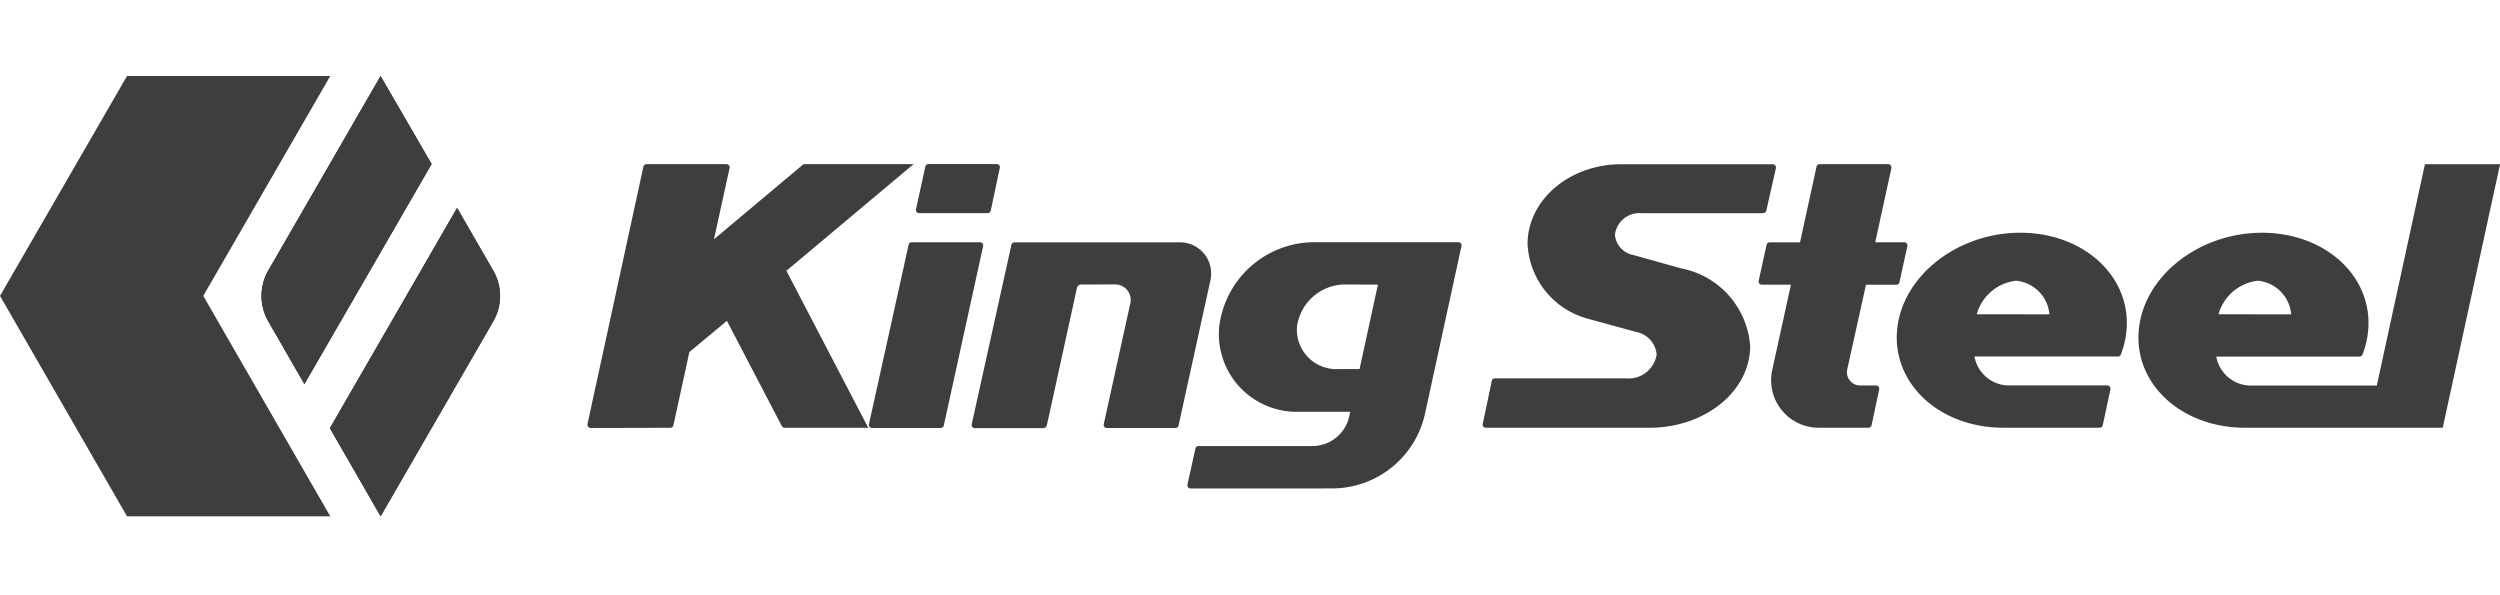 <svg xmlns="http://www.w3.org/2000/svg" xmlns:xlink="http://www.w3.org/1999/xlink" width="123.488" height="29.375" viewBox="0 0 123.488 29.375"><defs><clipPath id="a"><rect width="123.488" height="29.375" fill="#3e3e3e"/></clipPath><clipPath id="b"><path d="M76.607,31.794a2.519,2.519,0,0,0,0,2.483L78.4,37.391l6.285-10.87-2.522-4.347Z" transform="translate(-76.281 -22.173)" fill="#3e3e3e"/></clipPath><clipPath id="d"><path d="M96.228,71.529l2.507,4.352,5.57-9.64a2.505,2.505,0,0,0,0-2.488l-1.793-3.107Z" transform="translate(-96.228 -60.647)" fill="#3e3e3e"/></clipPath></defs><g clip-path="url(#a)"><path d="M253.611,79.84a.156.156,0,0,1-.156-.156.169.169,0,0,1,.006-.041l1.959-8.862a.157.157,0,0,1,.151-.115h3.376a.155.155,0,0,1,.156.155.139.139,0,0,1-.005.041l-1.943,8.86a.156.156,0,0,1-.152.118Z" transform="translate(-210.537 -58.7)" fill="#3e3e3e" fill-rule="evenodd"/><path d="M171.527,60.912a.156.156,0,0,1-.156-.156.146.146,0,0,1,0-.037l2.765-12.73a.161.161,0,0,1,.154-.109h3.948a.156.156,0,0,1,.157.156.154.154,0,0,1-.006.042l-.77,3.512,4.383-3.676a.153.153,0,0,1,.1-.033h5.374l-6.28,5.267,4.044,7.755-4.13,0a.156.156,0,0,1-.136-.078l-2.717-5.206-1.852,1.54-.79,3.621a.153.153,0,0,1-.151.123Z" transform="translate(-142.352 -39.772)" fill="#3e3e3e" fill-rule="evenodd"/><path d="M267.324,50.3a.156.156,0,0,1-.156-.157.145.145,0,0,1,.006-.04l.463-2.113a.158.158,0,0,1,.151-.116h3.375a.156.156,0,0,1,.156.155.135.135,0,0,1-.006.041l-.448,2.111a.156.156,0,0,1-.152.118Z" transform="translate(-221.928 -39.771)" fill="#3e3e3e" fill-rule="evenodd"/><path d="M355.773,72.736l-.908,4.171h-1.046a1.949,1.949,0,0,1-2.045-2.089,2.406,2.406,0,0,1,2.411-2.09l1.6.008Zm-9.257,10.069a.156.156,0,0,1-.156-.156.148.148,0,0,1,.005-.041l.393-1.778a.157.157,0,0,1,.152-.122h5.624a1.865,1.865,0,0,0,1.814-1.43l.057-.262-2.511,0a3.841,3.841,0,0,1-3.962-4.188,4.741,4.741,0,0,1,4.694-4.189l7.122,0a.156.156,0,0,1,.156.156.167.167,0,0,1-.005.041l-1.8,8.273a4.7,4.7,0,0,1-4.589,3.693Z" transform="translate(-287.71 -58.676)" fill="#3e3e3e" fill-rule="evenodd"/><path d="M446.384,50.338H440.4a1.219,1.219,0,0,0-1.338,1.056,1.114,1.114,0,0,0,.9,1.006l2.358.659a4.22,4.22,0,0,1,3.422,3.838c0,2.231-2.225,4.038-4.971,4.038l-8.086,0a.155.155,0,0,1-.15-.2l.444-2.121a.159.159,0,0,1,.151-.121h6.451a1.4,1.4,0,0,0,1.542-1.181A1.252,1.252,0,0,0,440.1,56.2l-2.354-.645a4.025,4.025,0,0,1-3-3.693c0-2.177,2.069-3.943,4.621-3.943l7.491,0a.157.157,0,0,1,.156.157.164.164,0,0,1,0,.036l-.475,2.1a.155.155,0,0,1-.152.119" transform="translate(-359.292 -39.806)" fill="#3e3e3e" fill-rule="evenodd"/><path d="M518.795,58.815a.156.156,0,0,1,.156.156.153.153,0,0,1,0,.037l-.38,1.783a.155.155,0,0,1-.151.112h-2.466a2.348,2.348,0,0,1-2.3-2.794l.937-4.273H513.15a.157.157,0,0,1-.157-.157.152.152,0,0,1,.007-.044l.389-1.774a.157.157,0,0,1,.151-.116l1.5,0,.818-3.751a.156.156,0,0,1,.15-.11h3.39a.156.156,0,0,1,.156.155.15.15,0,0,1,0,.038l-.8,3.665h1.437a.156.156,0,0,1,.156.156.169.169,0,0,1-.007.046l-.39,1.777a.155.155,0,0,1-.152.119l-1.5,0-.926,4.177a.675.675,0,0,0-.016.143.657.657,0,0,0,.657.657Z" transform="translate(-426.127 -39.775)" fill="#3e3e3e" fill-rule="evenodd"/><path d="M627.744,55.306a2.285,2.285,0,0,1,1.94-1.656,1.823,1.823,0,0,1,1.65,1.66Zm11.075,5.605h-9.77c-3.129,0-5.478-2.156-5.245-4.815s2.958-4.816,6.088-4.816,5.478,2.156,5.245,4.816a4.366,4.366,0,0,1-.28,1.2.159.159,0,0,1-.144.1l-7.079,0a1.74,1.74,0,0,0,1.6,1.429h6.329l2.377-10.93h3.712Z" transform="translate(-518.16 -39.783)" fill="#3e3e3e" fill-rule="evenodd"/><path d="M557.213,71.924a2.284,2.284,0,0,1,1.939-1.657,1.823,1.823,0,0,1,1.65,1.66Zm6.967,2.086-7.08,0a1.742,1.742,0,0,0,1.6,1.429h4.961a.156.156,0,0,1,.156.156.151.151,0,0,1,0,.038l-.381,1.777a.154.154,0,0,1-.151.118h-4.761c-3.13,0-5.479-2.156-5.246-4.815s2.959-4.816,6.088-4.816,5.478,2.156,5.245,4.816a4.311,4.311,0,0,1-.28,1.2.158.158,0,0,1-.144.1" transform="translate(-459.571 -56.401)" fill="#3e3e3e" fill-rule="evenodd"/><path d="M290.549,72.743a.768.768,0,0,1,.74.978l-1.3,5.916a.15.15,0,0,0-.006.042.156.156,0,0,0,.156.156h3.39a.155.155,0,0,0,.152-.118l1.561-7.112a1.728,1.728,0,0,0,.041-.24,1.535,1.535,0,0,0-1.552-1.7h-8.154a.158.158,0,0,0-.15.116l-1.96,8.862a.168.168,0,0,0-.005.042.156.156,0,0,0,.156.156h3.39a.185.185,0,0,0,.167-.129l1.493-6.818a.206.206,0,0,1,.2-.145Z" transform="translate(-235.467 -58.694)" fill="#3e3e3e" fill-rule="evenodd"/><path d="M76.608,31.794a2.52,2.52,0,0,0,0,2.483L78.4,37.39l6.285-10.871-2.522-4.347Z" transform="translate(-63.365 -18.418)" fill="#3e3e3e"/></g><g transform="translate(12.917 3.755)"><g clip-path="url(#b)"><rect width="15.141" height="17.366" transform="translate(-6.797 4.189) rotate(-31.644)" fill="#3e3e3e"/></g></g><g clip-path="url(#a)"><path d="M96.228,71.53l2.507,4.352,5.57-9.64a2.506,2.506,0,0,0,0-2.488l-1.793-3.107Z" transform="translate(-79.934 -50.378)" fill="#3e3e3e"/></g><g transform="translate(16.294 10.269)"><g clip-path="url(#d)"><rect width="15.424" height="17.343" transform="matrix(0.834, -0.552, 0.552, 0.834, -7.015, 4.65)" fill="#3e3e3e"/></g></g><g clip-path="url(#a)"><path d="M6.274,43.923,0,33.034l6.274-10.86H16.313L10.04,33.034l6.274,10.888Z" transform="translate(0 -18.419)" fill="#3e3e3e" fill-rule="evenodd"/></g></svg>